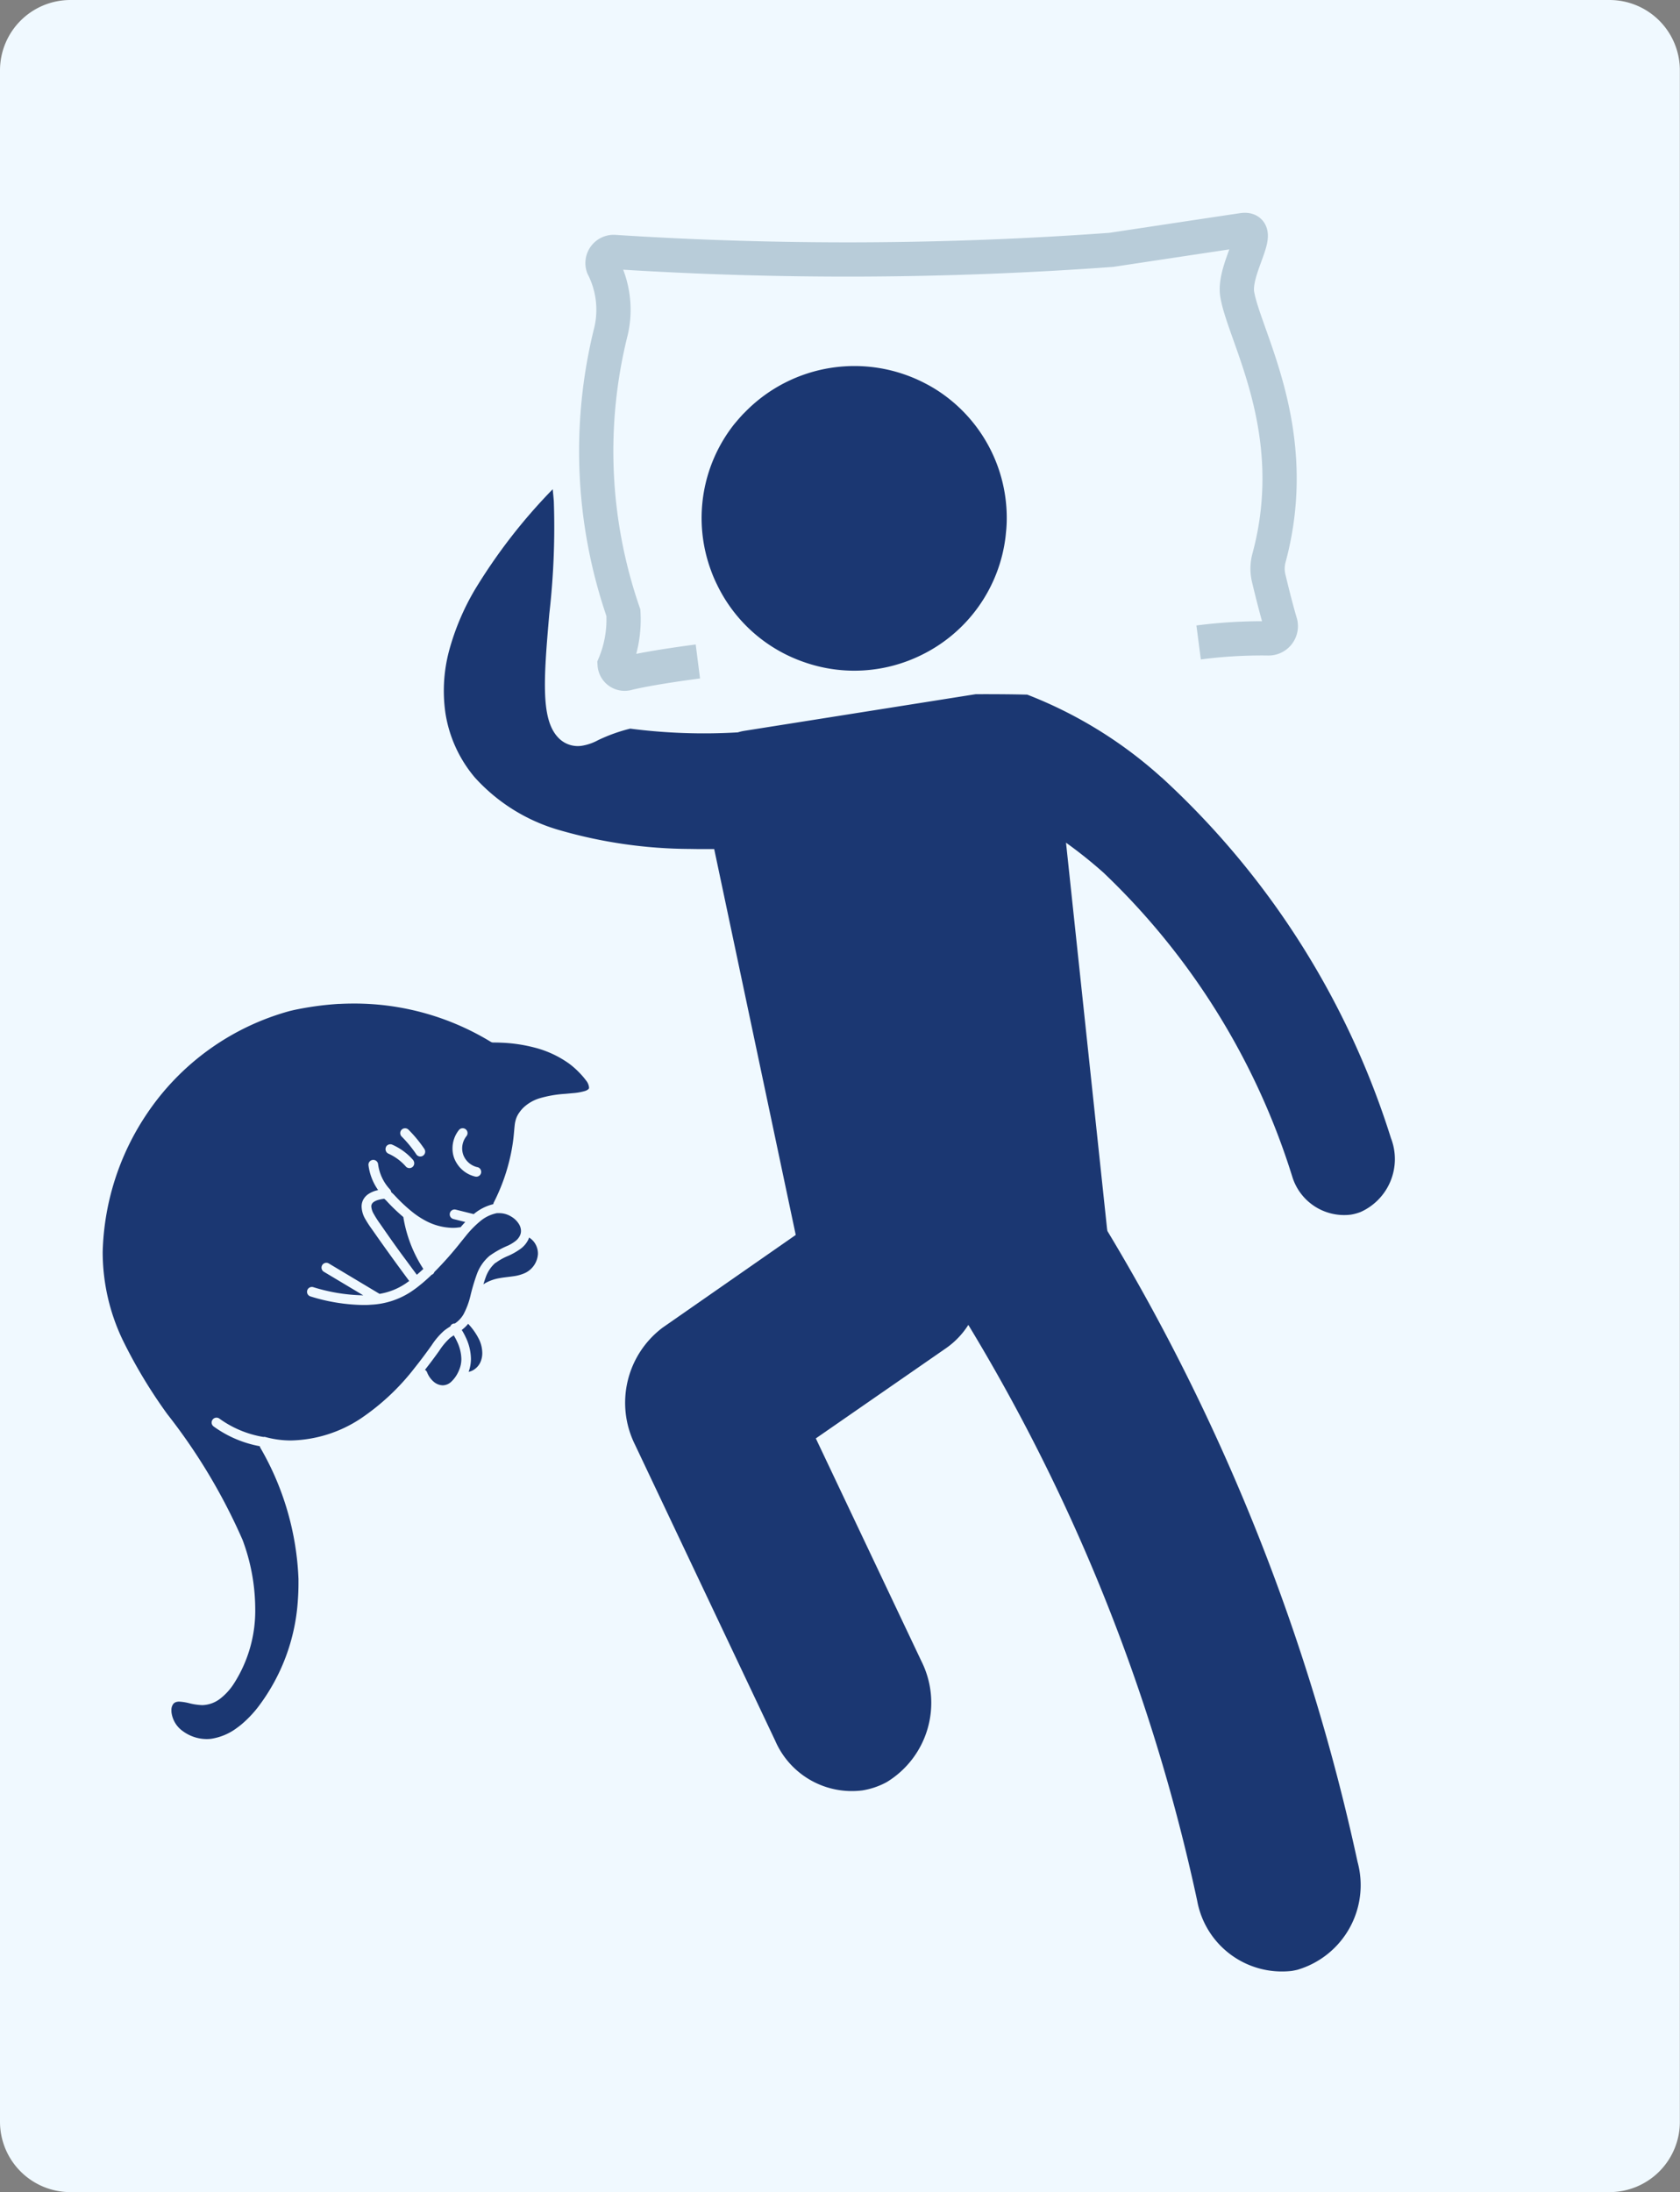 <svg xmlns="http://www.w3.org/2000/svg" width="49.047" height="64" viewBox="0 0 49.047 64">
  <rect x="0" y="0" width="49.047" height="64" fill="#808080" stroke="none"/>
  <g id="Raggruppa_4771" data-name="Raggruppa 4771" transform="translate(-614 -1177.963)">
    <g id="Raggruppa_4662" data-name="Raggruppa 4662" transform="translate(614 1177.963)">
      <path id="Tracciato_3895" data-name="Tracciato 3895" d="M131.6,298.275H86.666a2.055,2.055,0,0,0-2.055,2.054V360.22a2.055,2.055,0,0,0,2.055,2.055H131.6a2.054,2.054,0,0,0,2.054-2.055V300.329A2.054,2.054,0,0,0,131.6,298.275Z" transform="translate(-84.611 -298.275)" fill="#f0f9ff"/>
    </g>
    <path id="Tracciato_4049" data-name="Tracciato 4049" d="M26.914,319.475s-1.359.125-2.067.274a.292.292,0,0,1-.364-.274,3.4,3.4,0,0,0,.307-1.5,14.426,14.426,0,0,1-.07-8.238,2.77,2.77,0,0,0-.168-1.877.325.325,0,0,1,.356-.417,105.766,105.766,0,0,0,14.489.443s3.792-.438,3.871-.444c.626-.044-.348,1.127-.242,1.881.177,1.264,1.774,4.066.661,7.7a1.2,1.2,0,0,0-.036.59c.069.342.188.911.3,1.339a.358.358,0,0,1-.384.43,14.242,14.242,0,0,0-2.023.048" transform="translate(596.327 878.934) rotate(-2)" fill="#f0f9ff" stroke="#b8ccd9" stroke-miterlimit="10" stroke-width="1"/>
    <path id="Unione_1" data-name="Unione 1" d="M-5840.234,990.3a3.854,3.854,0,0,0,.106.424,4.418,4.418,0,0,0,2.157,2.64,4.424,4.424,0,0,0,3.39.341,4.432,4.432,0,0,0,3-3.055l.052-.2c.017-.073.034-.149.048-.228a4.435,4.435,0,0,0-1.334-4.019q-.171-.16-.359-.3a4.464,4.464,0,0,0-5.341-.027l-.087.063c-.1.079-.2.163-.3.251A4.417,4.417,0,0,0-5840.234,990.3Z" transform="translate(6248.172 -697.101) rotate(-9)" fill="#1b3772"/>
    <g id="np_sleepy-cat_1861378_000000" transform="translate(617 1207.26)">
      <path id="Tracciato_4042" data-name="Tracciato 4042" d="M40.791,28.8c-.107-.143-.21-.283-.309-.418-.3-.4-.554-.768-.772-1.082a2.843,2.843,0,0,1-.178-.278.5.5,0,0,1-.072-.22.146.146,0,0,1,.014-.065.17.17,0,0,1,.057-.065.41.41,0,0,1,.107-.052.964.964,0,0,1,.2-.041.756.756,0,0,1,.091.088h0a5.431,5.431,0,0,0,.466.445,3.925,3.925,0,0,0,.584,1.515c-.069.065-.132.122-.192.172Z" transform="translate(-31.62 -20.877)" fill="#1b3772"/>
      <path id="Tracciato_4043" data-name="Tracciato 4043" d="M31.115,2.472a.09.09,0,0,1-.029.039A.279.279,0,0,1,31,2.555a1.63,1.63,0,0,1-.348.063l-.229.021a3.371,3.371,0,0,0-.759.132,1.2,1.2,0,0,0-.459.265.929.929,0,0,0-.121.142.707.707,0,0,0-.1.19.951.951,0,0,0-.041.2c-.016.137-.022.3-.061.553-.014.09-.029.176-.047.261h0a5.637,5.637,0,0,1-.5,1.427.123.123,0,0,0-.014.051,1.4,1.4,0,0,0-.559.279l-.013.012-.525-.131h0a.141.141,0,1,0-.07.274l.348.087c-.048.05-.094.1-.138.154h-.023a1.252,1.252,0,0,1-.209.017,1.755,1.755,0,0,1-.829-.23,2.439,2.439,0,0,1-.371-.253l-.014-.011a4.906,4.906,0,0,1-.479-.454,1.274,1.274,0,0,0-.1-.095.143.143,0,0,0-.034-.078,1.326,1.326,0,0,1-.349-.74.141.141,0,0,0-.28.035,1.611,1.611,0,0,0,.282.724l-.023.005a.777.777,0,0,0-.271.116.456.456,0,0,0-.147.17.425.425,0,0,0-.042.189.757.757,0,0,0,.1.352,3.184,3.184,0,0,0,.2.308c.294.422.659.933,1.09,1.513l-.107.076h0a1.918,1.918,0,0,1-.759.3h0l-1.481-.887h0a.141.141,0,1,0-.145.242l1.149.687h-.013a5.16,5.16,0,0,1-1.446-.238.141.141,0,1,0-.08.271,5.417,5.417,0,0,0,1.526.25c.081,0,.16,0,.236-.008a2.321,2.321,0,0,0,1.175-.381c.069-.047.146-.1.233-.171l.084-.068q.13-.108.286-.257l.023-.009h0A.137.137,0,0,0,26.6,7.84a10.162,10.162,0,0,0,.786-.89l.125-.154h0a2.909,2.909,0,0,1,.425-.437,1.088,1.088,0,0,1,.487-.236h0a.229.229,0,0,1,.042,0h.047a.662.662,0,0,1,.331.1.64.64,0,0,1,.236.237.384.384,0,0,1,.049.179v.015h0a.312.312,0,0,1-.029.12h0a.443.443,0,0,1-.132.163,1.165,1.165,0,0,1-.215.131,2.772,2.772,0,0,0-.541.3,1.276,1.276,0,0,0-.376.549,5.941,5.941,0,0,0-.183.619,2.272,2.272,0,0,1-.2.537.823.823,0,0,1-.182.217l0,0q-.035.029-.073.055a.125.125,0,0,0-.131.084,1.94,1.94,0,0,0-.182.125h0a2.09,2.09,0,0,0-.363.424h0c-.16.225-.324.445-.495.659h0a6.774,6.774,0,0,1-1.586,1.488,3.828,3.828,0,0,1-2.022.634,2.793,2.793,0,0,1-.721-.092h0l-.039-.01h0a.123.123,0,0,0-.049,0,3.04,3.04,0,0,1-1.287-.537.143.143,0,0,0-.106-.025.139.139,0,0,0-.091.056.141.141,0,0,0,.031.2,3.314,3.314,0,0,0,1.347.576.139.139,0,0,0,.013.041,8.265,8.265,0,0,1,1.116,3.835c0,.044,0,.089,0,.134,0,.162-.006.324-.018.485a5.749,5.749,0,0,1-1.166,3.125,3.336,3.336,0,0,1-.449.475c-.054.047-.111.091-.168.132a1.67,1.67,0,0,1-.749.315,1,1,0,0,1-.132.008,1.183,1.183,0,0,1-.691-.229.791.791,0,0,1-.336-.566h0c0-.014,0-.029,0-.044h0a.289.289,0,0,1,.055-.188.171.171,0,0,1,.071-.05.289.289,0,0,1,.1-.016,1.515,1.515,0,0,1,.3.048,1.8,1.8,0,0,0,.371.054h.011a.893.893,0,0,0,.53-.2,1.751,1.751,0,0,0,.367-.4,3.942,3.942,0,0,0,.641-2.239,5.787,5.787,0,0,0-.369-1.984,16.97,16.97,0,0,0-2.2-3.676A14.654,14.654,0,0,1,17.5,9.825a5.945,5.945,0,0,1-.584-2.574A7.562,7.562,0,0,1,18.2,3.231h0A7.371,7.371,0,0,1,22.384.219L22.5.192a9.07,9.07,0,0,1,1.31-.179l.033,0q.2-.01.392-.01A7.654,7.654,0,0,1,28.245,1.12a.144.144,0,0,0,.074.021c.07,0,.149,0,.236.005a4.484,4.484,0,0,1,.943.136,3.014,3.014,0,0,1,1.028.47,2.325,2.325,0,0,1,.3.263,2.122,2.122,0,0,1,.2.232.381.381,0,0,1,.088.2ZM25.184,4.2a.142.142,0,0,0,0,.108.139.139,0,0,0,.075.078,1.471,1.471,0,0,1,.5.367A.141.141,0,0,0,26,4.611a.143.143,0,0,0-.029-.049,1.747,1.747,0,0,0-.6-.438.142.142,0,0,0-.187.071Zm1.124.049h0a3.82,3.82,0,0,0-.464-.563.141.141,0,1,0-.2.2,3.487,3.487,0,0,1,.428.52.141.141,0,1,0,.235-.158Zm1.545.531a.579.579,0,0,1-.411-.363.565.565,0,0,1-.031-.183.577.577,0,0,1,.125-.36.141.141,0,0,0-.22-.178.857.857,0,0,0-.187.537.814.814,0,0,0,.046.276h0a.874.874,0,0,0,.1.191.864.864,0,0,0,.52.355.144.144,0,0,0,.106-.019.141.141,0,0,0,.062-.089.144.144,0,0,0-.019-.106.141.141,0,0,0-.089-.062Z" transform="translate(-16.918 -0.001)" fill="#1b3772"/>
      <path id="Tracciato_4044" data-name="Tracciato 4044" d="M35.086,46.485a.37.37,0,0,1-.253.112h-.007a.42.42,0,0,1-.255-.1.692.692,0,0,1-.2-.283.134.134,0,0,0-.061-.068q.218-.277.421-.563h0a1.872,1.872,0,0,1,.311-.369c.034-.026.07-.051.109-.076a1.623,1.623,0,0,1,.1.188,1.226,1.226,0,0,1,.122.5.807.807,0,0,1-.061.314v0a.959.959,0,0,1-.049.107.908.908,0,0,1-.175.236Z" transform="translate(-24.904 -35.449)" fill="#1b3772"/>
      <path id="Tracciato_4045" data-name="Tracciato 4045" d="M31.449,43.753c.016-.012.031-.023.046-.036l0,0h0a1.022,1.022,0,0,0,.14-.143,1.857,1.857,0,0,1,.327.472.948.948,0,0,1,.086.381.658.658,0,0,1-.052.262h0a.509.509,0,0,1-.174.212.433.433,0,0,1-.173.076,1.106,1.106,0,0,0,.068-.38,1.5,1.5,0,0,0-.148-.62,1.888,1.888,0,0,0-.122-.226Z" transform="translate(-20.968 -34.222)" fill="#1b3772"/>
      <path id="Tracciato_4046" data-name="Tracciato 4046" d="M24.2,32.591a1.668,1.668,0,0,1,.352-.2,1.916,1.916,0,0,0,.4-.229.734.734,0,0,0,.21-.264c.008-.016.011-.033.017-.049h0a.521.521,0,0,1,.159.149.563.563,0,0,1,.1.314v.018h0a.661.661,0,0,1-.381.556h0a1.231,1.231,0,0,1-.344.094c-.127.019-.263.03-.4.055h0a1.3,1.3,0,0,0-.431.155l-.036.025c.02-.068.041-.133.065-.2h0a1,1,0,0,1,.29-.432Z" transform="translate(-12.733 -25.015)" fill="#1b3772"/>
    </g>
    <path id="Tracciato_4048" data-name="Tracciato 4048" d="M49.131,27.89a12.674,12.674,0,0,0-3.493-3l-.149-.027c-.316-.057-.631-.109-.94-.159-.135-.022-.268-.042-.4-.062l-6.837,0a1.2,1.2,0,0,0-.189.015,16.763,16.763,0,0,1-3.089-.6,4.9,4.9,0,0,0-.979.186,1.482,1.482,0,0,1-.465.087.784.784,0,0,1-.674-.345c-.413-.6-.165-1.705.311-3.612a22.233,22.233,0,0,0,.643-3.22c.009-.114.016-.233.023-.353a16.229,16.229,0,0,0-2.7,2.537,7.2,7.2,0,0,0-1.026,1.648,4.545,4.545,0,0,0-.39,1.787,3.817,3.817,0,0,0,.555,1.986,5.284,5.284,0,0,0,2.226,1.916,13.9,13.9,0,0,0,3.648,1.125c.25.045.485.082.7.114l.589,11.5L32.229,41.48A2.745,2.745,0,0,0,30.9,44.72l2.692,9.18a2.438,2.438,0,0,0,2.289,1.835,2.211,2.211,0,0,0,.74-.129,2.71,2.71,0,0,0,1.549-3.334l-2.025-6.9,4.165-2.006a2.374,2.374,0,0,0,.751-.571,54.518,54.518,0,0,1,3.969,17.648,2.515,2.515,0,0,0,2.4,2.458q.088,0,.176-.007a2.576,2.576,0,0,0,2.226-2.833A60.488,60.488,0,0,0,45.5,40.723c0-.022,0-.045,0-.067l.58-11.32a13.431,13.431,0,0,1,.943,1.035A20.783,20.783,0,0,1,51.079,40a1.584,1.584,0,0,0,1.509,1.363,1.4,1.4,0,0,0,.3-.032A1.693,1.693,0,0,0,54.1,39.338a24.067,24.067,0,0,0-4.965-11.447Z" transform="translate(595.02 1180.799) rotate(-9)" fill="#1b3772"/>
  </g>
</svg>
